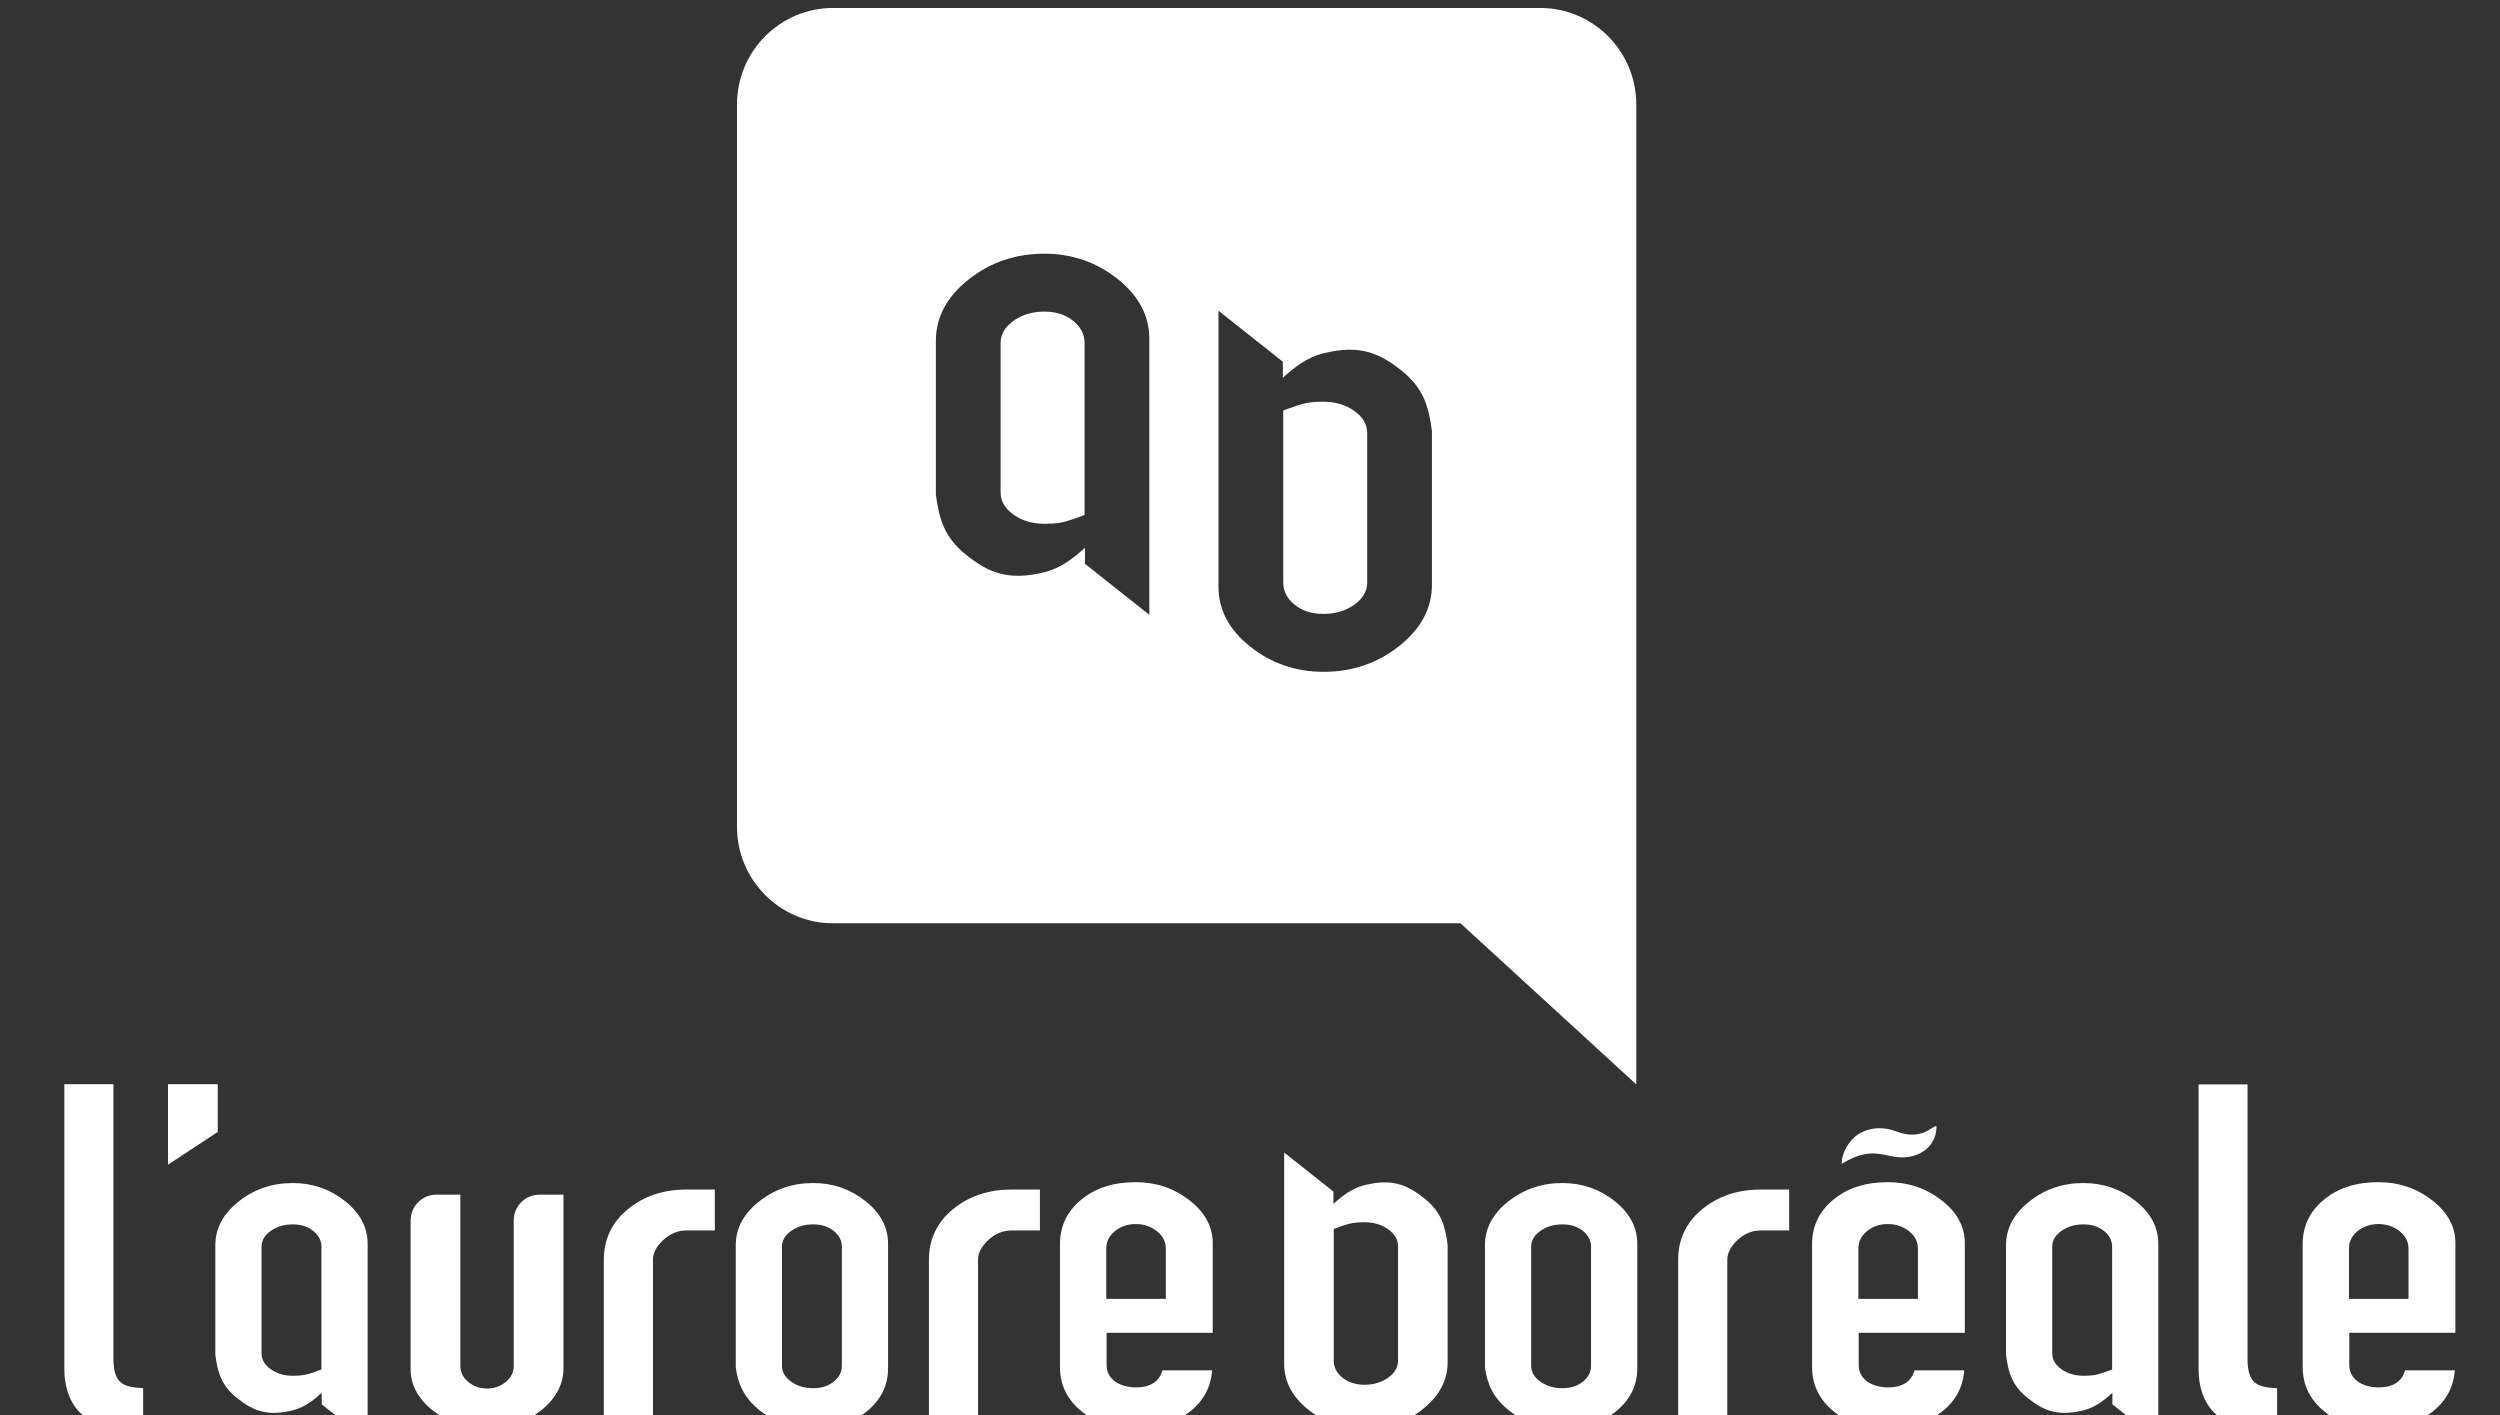 <?xml version="1.0" encoding="UTF-8" standalone="no"?>
<!DOCTYPE svg PUBLIC "-//W3C//DTD SVG 1.1//EN" "http://www.w3.org/Graphics/SVG/1.1/DTD/svg11.dtd">
<svg width="100%" height="100%" viewBox="0 0 659 373" version="1.1" xmlns="http://www.w3.org/2000/svg" xmlns:xlink="http://www.w3.org/1999/xlink" xml:space="preserve" xmlns:serif="http://www.serif.com/" style="fill-rule:evenodd;clip-rule:evenodd;stroke-linejoin:round;stroke-miterlimit:2;">
    <rect x="0" y="0" width="659" height="373" fill="#333333" stroke="none"/>
    <g transform="matrix(1,0,0,1,-3149,-26058)">
        <g id="Banner-auroreboreale-head" transform="matrix(0.041,0,0,0.035,3149,25902.6)">
            <rect x="0" y="4500" width="16200" height="10800" style="fill:none;"/>
            <clipPath id="_clip1">
                <rect x="0" y="4500" width="16200" height="10800"/>
            </clipPath>
            <g clip-path="url(#_clip1)">
                <g transform="matrix(78.193,0,0,92.098,10229.3,5063.83)">
                    <path d="M0,104.92C0,105.423 -0.224,105.854 -0.671,106.212C-1.118,106.569 -1.679,106.749 -2.35,106.749C-3.06,106.749 -3.665,106.569 -4.169,106.212C-4.673,105.854 -4.925,105.423 -4.925,104.92L-4.925,95.179C-4.925,94.676 -4.673,94.245 -4.169,93.887C-3.665,93.529 -3.06,93.351 -2.35,93.351C-1.679,93.351 -1.118,93.529 -0.671,93.887C-0.224,94.245 0,94.676 0,95.179L0,104.92ZM1.936,91.442C0.693,90.462 -0.74,89.971 -2.362,89.971C-4.052,89.971 -5.535,90.475 -6.811,91.482C-8.086,92.489 -8.724,93.682 -8.724,95.06L-8.724,105.039C-8.541,106.392 -8.07,107.511 -6.761,108.558C-5.452,109.605 -3.986,110.128 -2.362,110.128C-0.673,110.128 0.776,109.65 1.985,108.696C3.194,107.742 3.8,106.55 3.8,105.118L3.8,94.941C3.8,93.589 3.179,92.423 1.936,91.442M-15.87,104.503C-15.87,105.043 -16.141,105.505 -16.681,105.889C-17.222,106.273 -17.872,106.465 -18.634,106.465C-19.354,106.465 -19.955,106.273 -20.436,105.889C-20.916,105.505 -21.156,105.043 -21.156,104.503L-21.156,93.727C-21.156,93.727 -20.973,93.653 -20.392,93.453C-19.766,93.238 -19.354,93.177 -18.634,93.177C-17.872,93.177 -17.222,93.369 -16.681,93.753C-16.141,94.137 -15.87,94.599 -15.87,95.14L-15.87,104.503ZM-13.677,91.251C-15.081,90.127 -16.338,89.573 -18.652,90.151C-19.656,90.401 -20.445,91.012 -21.182,91.677L-21.182,90.671L-25.233,87.478L-25.233,104.758C-25.233,106.209 -24.567,107.461 -23.233,108.513C-21.9,109.565 -20.361,110.092 -18.62,110.092C-16.807,110.092 -15.215,109.551 -13.847,108.471C-12.477,107.389 -11.793,106.109 -11.793,104.63L-11.793,95.012C-11.989,93.56 -12.271,92.374 -13.677,91.251M9.132,92.118C7.817,93.195 7.162,94.576 7.162,96.261L7.162,109.604L11.202,109.604L11.202,96.261C11.202,95.691 11.483,95.147 12.05,94.628C12.614,94.109 13.246,93.85 13.944,93.85L16.289,93.85L16.289,90.504L13.944,90.504C12.05,90.504 10.444,91.043 9.132,92.118M-34.964,99.444L-39.86,99.444L-39.86,95.351C-39.86,94.764 -39.622,94.28 -39.146,93.899C-38.669,93.517 -38.1,93.326 -37.439,93.326C-36.779,93.326 -36.202,93.517 -35.707,93.899C-35.212,94.28 -34.964,94.764 -34.964,95.351L-34.964,99.444ZM-33.026,91.374C-34.306,90.391 -35.776,89.899 -37.438,89.899C-39.265,89.899 -40.76,90.378 -41.922,91.334C-43.086,92.291 -43.667,93.501 -43.667,94.962L-43.667,105.009C-43.667,106.471 -43.077,107.68 -41.897,108.637C-40.719,109.594 -39.231,110.072 -37.438,110.072C-35.71,110.072 -34.256,109.628 -33.076,108.736C-31.897,107.847 -31.258,106.697 -31.158,105.288L-35.244,105.288C-35.511,106.219 -36.241,106.684 -37.438,106.684C-38.035,106.684 -38.754,106.511 -39.186,106.165C-39.618,105.82 -39.833,105.381 -39.833,104.85L-39.833,102.218L-31.108,102.218L-31.108,94.882C-31.108,93.527 -31.748,92.357 -33.026,91.374M62.317,99.444L62.317,95.351C62.317,94.764 62.555,94.28 63.032,93.899C63.508,93.517 64.077,93.326 64.737,93.326C65.398,93.326 65.976,93.517 66.471,93.899C66.966,94.28 67.213,94.764 67.213,95.351L67.213,99.444L62.317,99.444ZM71.069,102.218L71.069,94.882C71.069,93.527 70.429,92.357 69.15,91.374C67.871,90.391 66.401,89.899 64.74,89.899C62.913,89.899 61.417,90.378 60.255,91.334C59.092,92.291 58.511,93.501 58.511,94.962L58.511,105.009C58.511,106.471 59.101,107.68 60.28,108.637C61.459,109.594 62.946,110.072 64.74,110.072C66.468,110.072 67.921,109.628 69.101,108.736C70.279,107.847 70.92,106.697 71.02,105.288L66.933,105.288C66.667,106.219 65.937,106.684 64.74,106.684C64.143,106.684 63.423,106.511 62.992,106.165C62.56,105.82 62.344,105.381 62.344,104.85L62.344,102.218L71.069,102.218ZM-52.474,92.118C-53.787,93.195 -54.443,94.576 -54.443,96.261L-54.443,109.604L-50.403,109.604L-50.403,96.261C-50.403,95.691 -50.121,95.147 -49.556,94.628C-48.991,94.109 -48.359,93.85 -47.66,93.85L-45.316,93.85L-45.316,90.504L-47.66,90.504C-49.556,90.504 -51.16,91.043 -52.474,92.118M26.876,99.444L21.979,99.444L21.979,95.351C21.979,94.764 22.218,94.28 22.694,93.899C23.171,93.517 23.739,93.326 24.4,93.326C25.061,93.326 25.638,93.517 26.133,93.899C26.628,94.28 26.876,94.764 26.876,95.351L26.876,99.444ZM28.813,91.374C27.534,90.391 26.063,89.899 24.402,89.899C22.575,89.899 21.08,90.378 19.918,91.334C18.754,92.291 18.173,93.501 18.173,94.962L18.173,105.009C18.173,106.471 18.763,107.68 19.942,108.637C21.121,109.594 22.608,110.072 24.402,110.072C26.13,110.072 27.584,109.628 28.764,108.736C29.942,107.847 30.582,106.697 30.682,105.288L26.596,105.288C26.329,106.219 25.599,106.684 24.402,106.684C23.805,106.684 23.086,106.511 22.654,106.165C22.222,105.82 22.007,105.381 22.007,104.85L22.007,102.218L30.731,102.218L30.731,94.882C30.731,93.527 30.092,92.357 28.813,91.374M42.844,105.219C42.844,105.219 42.673,105.288 42.131,105.474C41.548,105.674 41.165,105.732 40.493,105.732C39.784,105.732 39.178,105.552 38.674,105.194C38.17,104.837 37.919,104.406 37.919,103.902L37.919,95.179C37.919,94.676 38.17,94.245 38.674,93.887C39.178,93.529 39.784,93.351 40.493,93.351C41.165,93.351 41.725,93.529 42.172,93.887C42.62,94.245 42.844,94.676 42.844,95.179L42.844,105.219ZM44.779,91.442C43.537,90.462 42.104,89.971 40.48,89.971C38.791,89.971 37.308,90.475 36.033,91.482C34.757,92.489 34.119,93.682 34.119,95.06L34.119,104.022C34.303,105.374 34.565,106.48 35.875,107.526C37.184,108.573 38.354,109.089 40.511,108.551C41.445,108.317 42.182,107.749 42.867,107.128L42.867,108.066L46.643,111.042L46.643,94.941C46.643,93.589 46.021,92.423 44.779,91.442M53.977,104.336L53.977,81.904L49.952,81.904L49.952,105.201C49.952,106.633 50.4,108.225 51.692,109.126C52.885,109.974 54.59,110.012 56.412,110.092L56.412,106.752C54.789,106.672 53.977,106.403 53.977,104.336M-104.393,105.219C-104.393,105.219 -104.563,105.288 -105.105,105.474C-105.688,105.674 -106.071,105.732 -106.743,105.732C-107.452,105.732 -108.059,105.552 -108.562,105.194C-109.065,104.837 -109.317,104.406 -109.317,103.902L-109.317,95.179C-109.317,94.676 -109.065,94.245 -108.562,93.887C-108.059,93.529 -107.452,93.351 -106.743,93.351C-106.071,93.351 -105.512,93.529 -105.063,93.887C-104.616,94.245 -104.393,94.676 -104.393,95.179L-104.393,105.219ZM-102.457,91.442C-103.699,90.462 -105.133,89.971 -106.756,89.971C-108.445,89.971 -109.928,90.475 -111.203,91.482C-112.479,92.489 -113.116,93.682 -113.116,95.06L-113.116,104.022C-112.934,105.374 -112.67,106.48 -111.361,107.526C-110.053,108.573 -108.882,109.089 -106.726,108.551C-105.79,108.317 -105.055,107.749 -104.369,107.128L-104.369,108.066L-100.594,111.042L-100.594,94.941C-100.594,93.589 -101.215,92.423 -102.457,91.442M-112.918,81.886L-117.007,81.886L-117.007,88.469L-112.918,85.795L-112.918,81.886ZM-79.202,92.118C-80.517,93.195 -81.173,94.576 -81.173,96.261L-81.173,109.604L-77.133,109.604L-77.133,96.261C-77.133,95.691 -76.851,95.147 -76.285,94.628C-75.72,94.109 -75.088,93.85 -74.39,93.85L-72.046,93.85L-72.046,90.504L-74.39,90.504C-76.285,90.504 -77.89,91.043 -79.202,92.118M-61.601,104.92C-61.601,105.423 -61.824,105.854 -62.272,106.212C-62.72,106.569 -63.279,106.749 -63.951,106.749C-64.66,106.749 -65.267,106.569 -65.771,106.212C-66.274,105.854 -66.526,105.423 -66.526,104.92L-66.526,95.179C-66.526,94.676 -66.274,94.245 -65.771,93.887C-65.267,93.529 -64.66,93.351 -63.951,93.351C-63.279,93.351 -62.72,93.529 -62.272,93.887C-61.824,94.245 -61.601,94.676 -61.601,95.179L-61.601,104.92ZM-59.665,91.442C-60.907,90.462 -62.341,89.971 -63.964,89.971C-65.653,89.971 -67.137,90.475 -68.411,91.482C-69.688,92.489 -70.325,93.682 -70.325,95.06L-70.325,105.039C-70.142,106.392 -69.671,107.511 -68.362,108.558C-67.054,109.605 -65.588,110.128 -63.964,110.128C-62.274,110.128 -60.825,109.65 -59.615,108.696C-58.406,107.742 -57.802,106.55 -57.802,105.118L-57.802,94.941C-57.802,93.589 -58.423,92.423 -59.665,91.442M-88.581,93.03L-88.581,104.948C-88.581,105.441 -88.797,105.869 -89.229,106.232C-89.661,106.595 -90.177,106.776 -90.774,106.776C-91.373,106.776 -91.889,106.595 -92.321,106.232C-92.753,105.869 -92.969,105.441 -92.969,104.948L-92.969,90.924L-94.953,90.924C-96.116,90.924 -97.059,91.867 -97.059,93.03L-97.059,105.181C-97.059,106.504 -96.428,107.651 -95.163,108.624C-93.9,109.596 -92.438,110.083 -90.774,110.083C-89.112,110.083 -87.649,109.59 -86.386,108.605C-85.123,107.62 -84.491,106.452 -84.491,105.104L-84.491,90.924L-86.475,90.924C-87.638,90.924 -88.581,91.867 -88.581,93.03M26.064,87.842C27.465,87.647 28.417,86.654 28.404,85.311C27.994,85.311 27.197,86.541 25.102,85.752C23.754,85.245 22.635,85.565 22.015,85.955C21.22,86.455 20.601,87.485 20.608,88.398C23.388,86.718 24.231,88.098 26.064,87.842M-121.494,104.319L-121.494,81.886L-125.531,81.886L-125.531,105.187C-125.531,106.623 -125.082,108.219 -123.786,109.123C-122.59,109.974 -120.88,110.012 -119.052,110.092L-119.052,106.742C-120.68,106.663 -121.494,106.392 -121.494,104.319M-42.586,19.461C-43.213,18.96 -43.997,18.709 -44.938,18.709C-45.933,18.709 -46.782,18.96 -47.488,19.461C-48.194,19.962 -48.547,20.567 -48.547,21.272L-48.547,33.498C-48.547,34.203 -48.194,34.807 -47.488,35.308C-46.782,35.81 -45.933,36.061 -44.938,36.061C-43.997,36.061 -43.46,35.981 -42.644,35.7C-41.884,35.439 -41.645,35.343 -41.645,35.343L-41.645,21.272C-41.645,20.567 -41.958,19.962 -42.586,19.461M-19.467,26.831C-20.172,26.329 -21.022,26.078 -22.016,26.078C-22.957,26.078 -23.495,26.158 -24.312,26.439C-25.07,26.7 -25.31,26.796 -25.31,26.796L-25.31,40.867C-25.31,41.572 -24.996,42.176 -24.369,42.678C-23.741,43.179 -22.957,43.43 -22.016,43.43C-21.022,43.43 -20.172,43.179 -19.467,42.678C-18.761,42.176 -18.407,41.572 -18.407,40.867L-18.407,28.642C-18.407,27.936 -18.761,27.332 -19.467,26.831M-13.083,41.034C-13.083,42.965 -13.977,44.637 -15.765,46.049C-17.552,47.46 -19.63,48.166 -21.998,48.166C-24.272,48.166 -26.281,47.478 -28.022,46.105C-29.764,44.73 -30.634,43.095 -30.634,41.201L-30.634,18.636L-25.343,22.806L-25.343,24.121C-24.382,23.251 -23.351,22.454 -22.04,22.127C-19.019,21.372 -17.377,22.096 -15.544,23.563C-13.709,25.03 -13.34,26.579 -13.083,28.475L-13.083,41.034ZM-36.32,43.503L-41.611,39.333L-41.611,38.019C-42.572,38.888 -43.604,39.685 -44.914,40.012C-47.937,40.767 -49.577,40.043 -51.411,38.576C-53.245,37.109 -53.614,35.56 -53.871,33.664L-53.871,21.105C-53.871,19.173 -52.978,17.503 -51.189,16.09C-49.402,14.679 -47.324,13.973 -44.956,13.973C-42.682,13.973 -40.673,14.661 -38.932,16.034C-37.19,17.409 -36.32,19.044 -36.32,20.938L-36.32,43.503ZM3.72,1.78C3.72,-2.584 0.182,-6.122 -4.182,-6.122L-62.322,-6.122C-66.687,-6.122 -70.224,-2.584 -70.224,1.78L-70.224,60.827C-70.224,65.191 -66.687,68.729 -62.322,68.729L-10.737,68.729L3.72,81.904L3.72,1.78Z" style="fill:white;fill-rule:nonzero;"/>
                </g>
            </g>
        </g>
    </g>
</svg>

